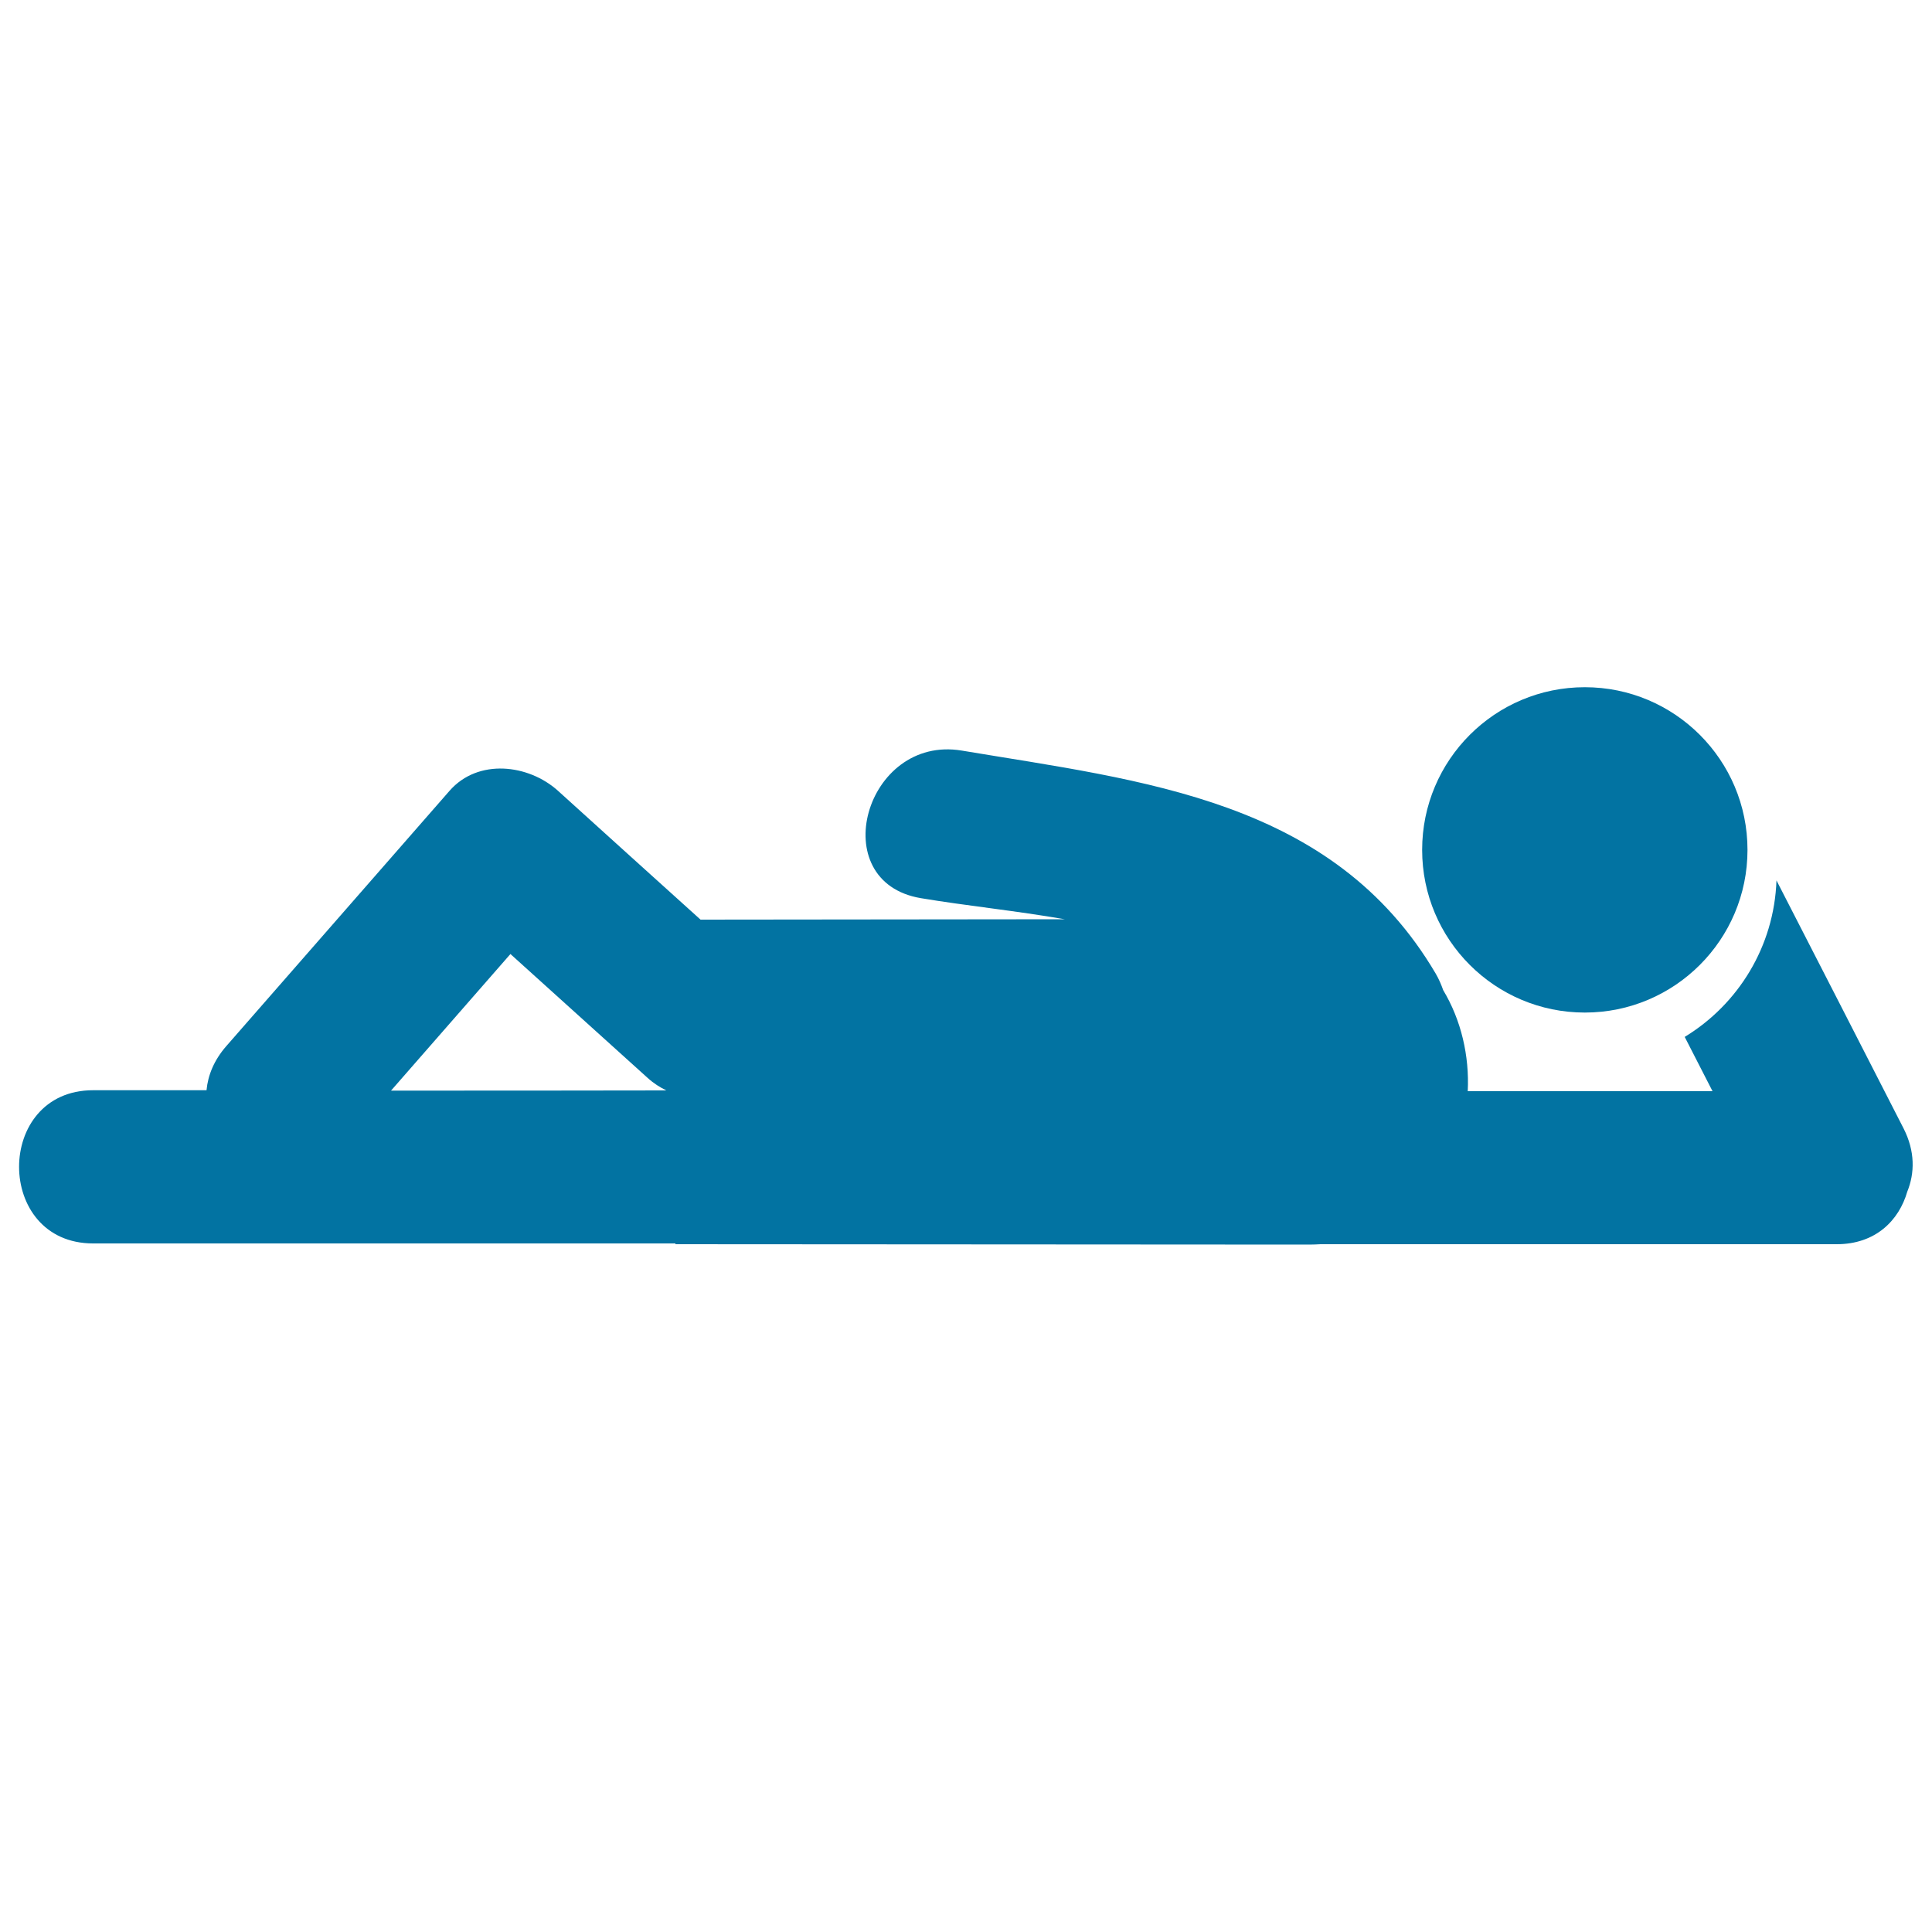 <svg xmlns="http://www.w3.org/2000/svg" viewBox="0 0 1000 1000" style="fill:#0273a2">
<title>Iying Down SVG icon</title>
<g><g><path d="M985.3,584.1c-21.9-42.8-43.8-85.6-65.8-128.4c-1.2,34.3-19.9,64.2-47.5,81c4.8,9.4,9.6,18.7,14.4,28.1c-42.3,0-84.4,0-126.7,0c0.9-18.3-3.4-36.8-12.7-52.3c-1-2.8-2.2-5.7-3.9-8.6c-53.1-90.1-151.4-99.7-245.3-115.4c-50-8.3-71.4,68-21.1,76.4c23.3,3.9,49.1,6.5,74.4,10.9l-188.5,0.2c-24.6-22.2-49.2-44.4-73.8-66.7c-15.2-13.7-41.3-16.9-56.1,0c-38.5,44.1-77.1,88.1-115.6,132.2c-6.3,7.2-9.5,15.1-10.2,22.8c-19.6,0-39.2,0-58.7,0c-51.1,0-51.1,79.3,0,79.3c100.5,0,200.9,0,301.4,0v0.4l328.2,0.2c1.9,0,3.8-0.1,5.7-0.2c87.8,0,175.5,0,263.3,0c0.6,0,1.1,0,1.7,0c0.7,0,1.5,0,2.2,0c20.1,0,32.2-12.3,36.5-27.2C991.1,607.2,991.3,595.9,985.3,584.1z M202.4,564.5c20.6-23.6,41.2-47.1,61.8-70.7c23.7,21.4,47.4,42.8,71.1,64.2c3.1,2.8,6.3,4.8,9.6,6.4C297.3,564.5,249.8,564.5,202.4,564.5z"/><circle cx="820.3" cy="439.9" r="84.2"/></g></g>
</svg>